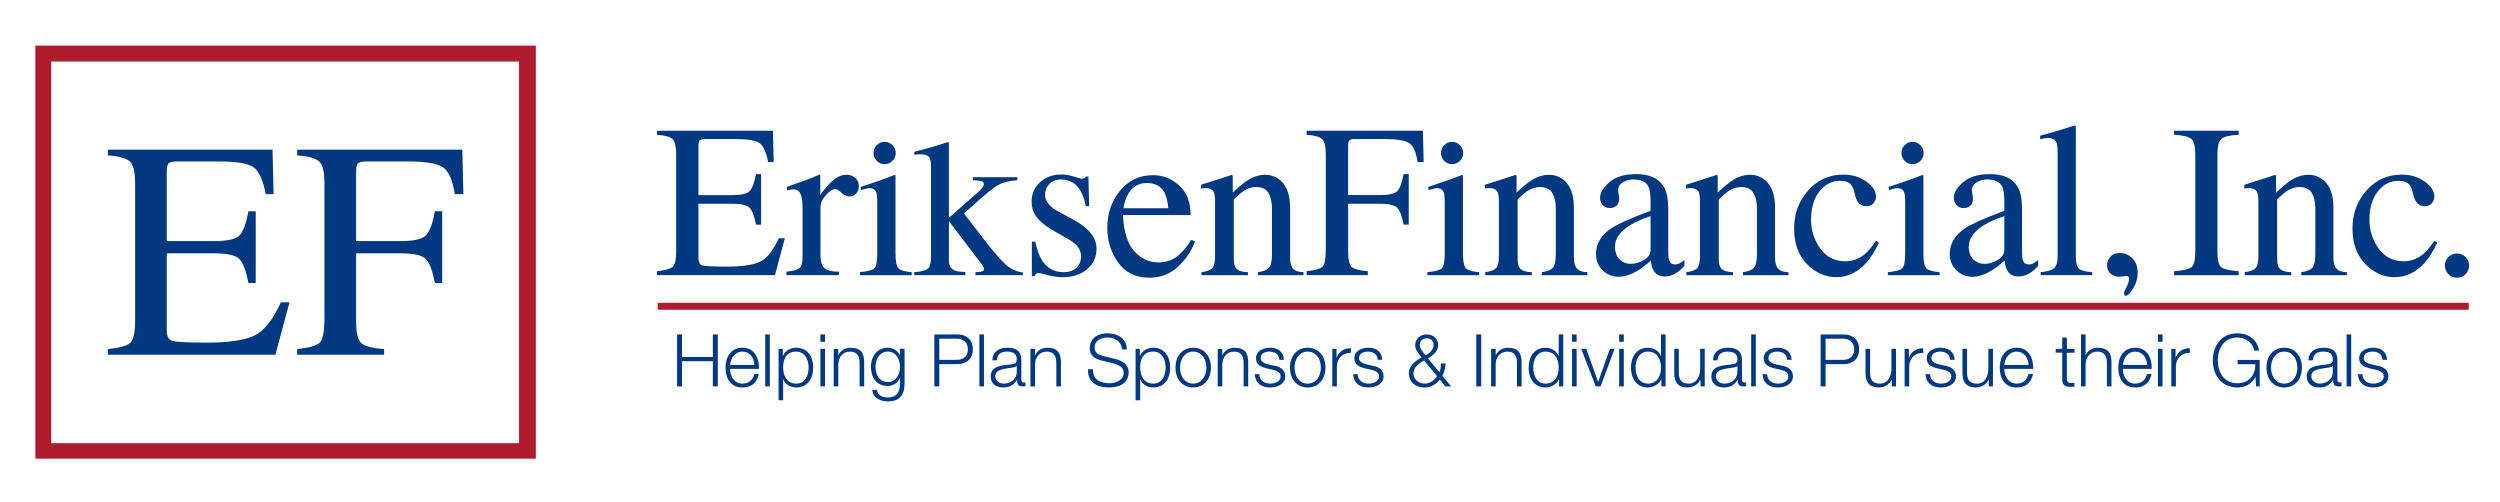 <?xml version="1.0" encoding="UTF-8"?>
<svg id="Layer_1" xmlns="http://www.w3.org/2000/svg" version="1.1" viewBox="0 0 1779 357">
  <!-- Generator: Adobe Illustrator 29.3.1, SVG Export Plug-In . SVG Version: 2.1.0 Build 151)  -->
  <defs>
    <style>
      .st0 {
        fill: #af1c2e;
      }

      .st1 {
        fill: none;
        stroke: #af1c2e;
        stroke-miterlimit: 3.86;
        stroke-width: .21px;
      }

      .st2, .st3 {
        fill: #003881;
      }

      .st3 {
        fill-rule: evenodd;
      }
    </style>
  </defs>
  <path class="st0" d="M25.27,32.63h355.97v293.63H25.27V32.63ZM36.31,43.67v271.75h333.08V43.67H36.31Z"/>
  <path class="st1" d="M25.27,32.63h355.97v293.63H25.27V32.63ZM36.31,43.67v271.75h333.08V43.67H36.31Z"/>
  <path class="st3" d="M76.77,248.43c8.11-.86,13.35-2.3,15.72-4.31,2.44-2.08,3.66-7.29,3.66-15.61v-98.11c0-7.82-1.18-12.92-3.55-15.29-2.37-2.44-7.65-3.95-15.83-4.52v-4.09h117.17l.75,31.66h-5.6c-1.87-9.76-4.67-16.08-8.4-18.95-3.74-2.87-12.06-4.3-24.98-4.31h-29.94c-3.23,0-5.24.54-6.03,1.62-.72,1.01-1.08,2.94-1.08,5.81v49.22h33.92c9.4,0,15.4-1.4,17.98-4.2,2.58-2.8,4.66-8.47,6.25-17.02h5.17v51.05h-5.17c-1.65-8.54-3.77-14.18-6.35-16.91-2.58-2.8-8.54-4.2-17.88-4.2h-33.92v54.6c0,4.38,1.36,6.97,4.09,7.75,2.8.79,11.09,1.18,24.88,1.18,14.93,0,25.95-1.62,33.06-4.85,7.11-3.3,13.5-11.23,19.17-23.8h6.14l-10.02,37.26h-119.21v-3.98Z"/>
  <path class="st3" d="M211.5,248.43c8.69-.93,14.07-2.51,16.15-4.74,2.15-2.3,3.23-8.22,3.23-17.77v-95.52c0-7.82-1.18-12.92-3.55-15.29-2.37-2.44-7.65-3.95-15.83-4.52v-4.09h117.49l.75,31.66h-6.14c-1.51-10.12-4.34-16.51-8.51-19.17-4.17-2.73-12.38-4.09-24.66-4.09h-30.15c-2.94,0-4.85.5-5.71,1.51-.79,1.01-1.18,2.98-1.18,5.92v49.22h31.88c9.4,0,15.4-1.4,17.98-4.2,2.58-2.8,4.66-8.47,6.25-17.02h5.17v51.05h-5.17c-1.65-8.54-3.77-14.18-6.35-16.91-2.58-2.8-8.54-4.2-17.88-4.2h-31.88v48.25c0,8.11,1.22,13.32,3.66,15.61,2.51,2.23,7.93,3.66,16.26,4.31v3.98h-61.82v-3.98Z"/>
  <path class="st3" d="M467.5,193c5.71-.61,9.4-1.62,11.07-3.03,1.72-1.46,2.58-5.13,2.58-11v-69.1c0-5.51-.83-9.1-2.5-10.77-1.67-1.72-5.39-2.78-11.15-3.19v-2.88h82.52l.53,22.3h-3.94c-1.32-6.88-3.29-11.33-5.92-13.35-2.63-2.02-8.49-3.03-17.6-3.03h-21.09c-2.28,0-3.69.38-4.25,1.14-.51.71-.76,2.07-.76,4.1v34.66h23.89c6.62,0,10.84-.99,12.67-2.96,1.82-1.97,3.29-5.97,4.4-11.98h3.64v35.95h-3.64c-1.16-6.02-2.65-9.99-4.47-11.91-1.82-1.97-6.02-2.96-12.59-2.96h-23.89v38.45c0,3.09.96,4.91,2.88,5.46,1.97.56,7.81.83,17.52.83,10.52,0,18.28-1.14,23.28-3.41,5.01-2.32,9.5-7.91,13.5-16.76h4.32l-7.05,26.24h-83.96v-2.81Z"/>
  <path class="st3" d="M559.58,193.3c4.65-.4,7.73-1.21,9.25-2.43,1.52-1.26,2.28-3.92,2.28-7.96v-34.21c0-5.01-.48-8.57-1.44-10.69-.91-2.17-2.6-3.26-5.08-3.26-.51,0-1.19.08-2.05.23-.81.1-1.67.25-2.58.45v-2.5c2.88-1.01,5.84-2.05,8.87-3.11,3.03-1.06,5.13-1.82,6.3-2.28,2.53-.96,5.13-2.05,7.81-3.26.35,0,.55.13.61.38.1.25.15.78.15,1.59v12.44c3.24-4.5,6.35-8.01,9.33-10.54,3.03-2.53,6.17-3.79,9.41-3.79,2.58,0,4.68.78,6.3,2.35,1.62,1.52,2.42,3.44,2.43,5.76,0,2.07-.63,3.82-1.9,5.23-1.21,1.42-2.76,2.12-4.63,2.12s-3.87-.88-5.84-2.65c-1.92-1.77-3.44-2.65-4.55-2.65-1.77,0-3.94,1.44-6.52,4.32-2.58,2.83-3.87,5.76-3.87,8.8v34.21c0,4.35,1.01,7.38,3.03,9.1,2.02,1.67,5.38,2.45,10.09,2.35v2.5h-37.39v-2.5Z"/>
  <path class="st3" d="M611.91,193.68c5.41-.51,8.82-1.42,10.24-2.73,1.41-1.37,2.12-5,2.12-10.92v-36.18c0-3.28-.23-5.56-.68-6.83-.76-2.07-2.35-3.11-4.78-3.11-.56,0-1.11.05-1.67.15-.51.1-2.02.51-4.55,1.21v-2.35l3.26-1.06c8.85-2.88,15.02-5.06,18.51-6.52,1.41-.61,2.33-.91,2.73-.91.1.36.15.73.15,1.14v54.46c0,5.76.68,9.38,2.05,10.85,1.41,1.47,4.57,2.4,9.48,2.81v2.12h-36.86v-2.12Z"/>
  <path class="st3" d="M623.9,103.3c1.52-1.57,3.39-2.35,5.61-2.35,2.17,0,4.02.78,5.54,2.35,1.57,1.52,2.35,3.39,2.35,5.61,0,2.18-.78,4.05-2.35,5.61-1.52,1.52-3.36,2.28-5.54,2.28s-4.1-.76-5.61-2.28c-1.52-1.57-2.28-3.44-2.28-5.61s.76-4.04,2.28-5.61Z"/>
  <path class="st3" d="M650.59,193.68c4.85-.35,8.04-1.16,9.56-2.43,1.57-1.26,2.35-3.99,2.35-8.19v-64.97c0-3.59-.61-5.86-1.82-6.83-1.21-.96-2.96-1.44-5.23-1.44-.96,0-1.8.03-2.5.08-.71.05-1.49.13-2.35.23v-2.12l6.83-1.82c5.21-1.37,9.63-2.65,13.27-3.87,2.22-.76,3.51-1.14,3.87-1.14.3,0,.48.08.53.23.1.1.15.38.15.83v52.76l21.01-18.51c1.52-1.36,2.53-2.45,3.03-3.26.55-.81.83-1.51.83-2.12,0-1.16-.58-1.89-1.74-2.2-1.11-.3-3.14-.53-6.07-.68v-2.12h31.63v2.12c-5.66.36-10.22,1.49-13.65,3.41-3.44,1.87-10.04,7.28-19.8,16.23l-4.47,4.1,14.03,18.2c7.18,9.31,12.59,15.5,16.23,18.58,3.64,3.03,7.51,4.73,11.61,5.08v1.97h-33.75v-2.12l2.66-.15c.86-.05,1.64-.23,2.35-.53.71-.3,1.06-.81,1.06-1.52,0-.56-.13-1.06-.38-1.52-.25-.5-.61-1.06-1.06-1.67l-23.51-30.95v28.06c0,3.49,1.29,5.82,3.87,6.98,1.52.71,4.12,1.09,7.81,1.14v2.28h-36.33v-2.12Z"/>
  <path class="st3" d="M734.25,171.91h2.5c1.16,5.76,2.73,10.19,4.7,13.27,3.54,5.66,8.72,8.5,15.55,8.5,3.79,0,6.77-1.04,8.95-3.11,2.22-2.12,3.33-4.85,3.34-8.19,0-2.12-.63-4.17-1.9-6.14-1.27-1.97-3.49-3.89-6.68-5.76l-8.49-4.85c-6.22-3.34-10.8-6.7-13.73-10.09-2.93-3.39-4.4-7.38-4.4-11.98,0-5.66,2.02-10.31,6.07-13.96,4.04-3.64,9.13-5.46,15.24-5.46,2.68,0,5.61.51,8.8,1.52,3.24,1.01,5.06,1.52,5.46,1.52.91,0,1.57-.13,1.97-.38.4-.25.76-.66,1.06-1.21h1.82l.53,21.16h-2.35c-1.01-4.9-2.38-8.72-4.1-11.45-3.14-5.06-7.66-7.58-13.58-7.58-3.54,0-6.32,1.09-8.34,3.26-2.02,2.18-3.03,4.73-3.03,7.66,0,4.65,3.49,8.8,10.47,12.44l10.01,5.39c10.77,5.87,16.16,12.69,16.16,20.48,0,5.97-2.25,10.85-6.75,14.64-4.45,3.79-10.29,5.69-17.52,5.69-3.03,0-6.47-.51-10.31-1.52-3.84-1.01-6.12-1.51-6.83-1.52-.61,0-1.14.23-1.59.68-.46.41-.81.91-1.06,1.52h-1.97v-24.5Z"/>
  <path class="st3" d="M802.89,137.86c-1.62,2.73-2.78,6.17-3.49,10.32h32.01c-.56-5.06-1.52-8.82-2.88-11.3-2.48-4.45-6.62-6.67-12.44-6.67-5.76,0-10.16,2.55-13.2,7.66ZM839.22,132.09c5.36,4.91,8.04,11.88,8.04,20.93h-48.16c.5,11.73,3.16,20.28,7.96,25.64,4.8,5.36,10.49,8.04,17.07,8.04,5.31,0,9.79-1.39,13.43-4.17,3.64-2.78,7-6.72,10.09-11.83l2.65.91c-2.07,6.42-5.97,12.36-11.68,17.82-5.66,5.46-12.62,8.19-20.86,8.19-9.51,0-16.86-3.59-22.07-10.77-5.16-7.18-7.74-15.45-7.74-24.8,0-10.16,3.01-18.94,9.03-26.32,6.02-7.38,13.85-11.07,23.51-11.07,7.13,0,13.37,2.48,18.74,7.43Z"/>
  <path class="st3" d="M854.92,193.68c3.59-.46,6.09-1.34,7.51-2.65,1.46-1.37,2.2-4.37,2.2-9.03v-38.45c0-3.24-.3-5.51-.91-6.83-.96-1.92-2.93-2.88-5.92-2.88-.46,0-.94.03-1.44.08-.46.05-1.04.13-1.74.23v-2.65c2.07-.61,6.98-2.17,14.71-4.7l7.13-2.35c.35,0,.55.13.61.38.1.25.15.61.15,1.06v11.15c4.65-4.35,8.29-7.33,10.92-8.95,3.94-2.48,8.04-3.71,12.29-3.72,3.44,0,6.57.99,9.41,2.96,5.46,3.84,8.19,10.69,8.19,20.55v35.42c0,3.64.73,6.27,2.2,7.89,1.46,1.62,3.92,2.45,7.36,2.5v2.12h-32.39v-2.12c3.69-.51,6.27-1.52,7.74-3.03,1.47-1.57,2.2-4.93,2.2-10.09v-32.39c0-4.35-.81-7.94-2.43-10.77-1.62-2.88-4.6-4.32-8.95-4.32-2.98,0-6.02,1.01-9.1,3.03-1.72,1.16-3.94,3.09-6.68,5.77v42.47c0,3.64.81,6.09,2.43,7.36,1.62,1.21,4.17,1.87,7.66,1.97v2.12h-33.15v-2.12Z"/>
  <path class="st3" d="M929.78,193c6.12-.66,9.91-1.77,11.38-3.34,1.52-1.62,2.28-5.79,2.28-12.51v-67.28c0-5.51-.83-9.1-2.5-10.77-1.67-1.72-5.38-2.78-11.15-3.19v-2.88h82.75l.53,22.3h-4.32c-1.06-7.13-3.06-11.63-5.99-13.5-2.93-1.92-8.72-2.88-17.37-2.88h-21.24c-2.07,0-3.41.36-4.02,1.06-.56.71-.83,2.1-.83,4.17v34.66h22.45c6.62,0,10.84-.99,12.67-2.96,1.82-1.97,3.28-5.97,4.4-11.98h3.64v35.95h-3.64c-1.16-6.02-2.65-9.99-4.47-11.91-1.82-1.97-6.02-2.96-12.59-2.96h-22.45v33.98c0,5.71.86,9.38,2.58,11,1.77,1.57,5.59,2.58,11.45,3.03v2.81h-43.54v-2.81Z"/>
  <path class="st3" d="M1027.7,103.3c1.52-1.57,3.39-2.35,5.61-2.35,2.17,0,4.02.78,5.54,2.35,1.57,1.52,2.35,3.39,2.35,5.61,0,2.18-.78,4.05-2.35,5.61-1.52,1.52-3.36,2.28-5.54,2.28s-4.1-.76-5.61-2.28c-1.52-1.57-2.28-3.44-2.28-5.61s.76-4.04,2.28-5.61Z"/>
  <path class="st3" d="M1015.72,193.68c5.41-.51,8.82-1.42,10.24-2.73,1.41-1.37,2.12-5,2.12-10.92v-36.18c0-3.28-.23-5.56-.68-6.83-.76-2.07-2.35-3.11-4.78-3.11-.56,0-1.11.05-1.67.15-.51.1-2.02.51-4.55,1.21v-2.35l3.26-1.06c8.85-2.88,15.02-5.06,18.51-6.52,1.42-.61,2.32-.91,2.73-.91.1.36.15.73.15,1.14v54.46c0,5.76.68,9.38,2.05,10.85,1.42,1.47,4.57,2.4,9.48,2.81v2.12h-36.86v-2.12Z"/>
  <path class="st3" d="M1056.9,193.68c3.59-.46,6.09-1.34,7.51-2.65,1.47-1.37,2.2-4.37,2.2-9.03v-38.45c0-3.24-.3-5.51-.91-6.83-.96-1.92-2.93-2.88-5.92-2.88-.46,0-.94.03-1.44.08-.46.05-1.04.13-1.74.23v-2.65c2.07-.61,6.98-2.17,14.71-4.7l7.13-2.35c.35,0,.55.13.61.38.1.25.15.61.15,1.06v11.15c4.65-4.35,8.29-7.33,10.92-8.95,3.94-2.48,8.04-3.71,12.29-3.72,3.44,0,6.57.99,9.4,2.96,5.46,3.84,8.19,10.69,8.19,20.55v35.42c0,3.64.73,6.27,2.2,7.89,1.46,1.62,3.92,2.45,7.36,2.5v2.12h-32.39v-2.12c3.69-.51,6.27-1.52,7.74-3.03,1.46-1.57,2.2-4.93,2.2-10.09v-32.39c0-4.35-.81-7.94-2.43-10.77-1.62-2.88-4.6-4.32-8.95-4.32-2.98,0-6.02,1.01-9.1,3.03-1.72,1.16-3.94,3.09-6.67,5.77v42.47c0,3.64.81,6.09,2.43,7.36,1.62,1.21,4.17,1.87,7.66,1.97v2.12h-33.15v-2.12Z"/>
  <path class="st3" d="M1146.7,162.36c4.65-3.03,13.93-7.15,27.84-12.36v-6.45c0-5.16-.51-8.75-1.52-10.77-1.72-3.39-5.29-5.08-10.69-5.08-2.58,0-5.03.66-7.36,1.97-2.33,1.37-3.49,3.24-3.49,5.61,0,.61.12,1.65.38,3.11.25,1.42.38,2.33.38,2.73,0,2.83-.94,4.8-2.81,5.92-1.06.66-2.33.99-3.79.99-2.28,0-4.02-.73-5.23-2.2-1.21-1.52-1.82-3.19-1.82-5.01,0-3.54,2.17-7.23,6.52-11.07,4.4-3.89,10.82-5.84,19.26-5.84,9.81,0,16.46,3.19,19.95,9.56,1.87,3.49,2.8,8.57,2.81,15.25v30.42c0,2.93.2,4.96.61,6.07.66,1.97,2.02,2.96,4.1,2.96,1.16,0,2.12-.18,2.88-.53.76-.35,2.07-1.21,3.94-2.58v3.94c-1.62,1.97-3.36,3.59-5.23,4.85-2.83,1.92-5.72,2.88-8.65,2.88-3.44,0-5.94-1.11-7.51-3.34-1.52-2.22-2.35-4.88-2.5-7.96-3.85,3.34-7.13,5.82-9.86,7.43-4.6,2.73-8.98,4.1-13.12,4.1-4.35,0-8.12-1.52-11.3-4.55-3.19-3.08-4.78-6.98-4.78-11.68,0-7.33,3.66-13.45,11-18.35ZM1174.54,153.79c-5.82,1.92-10.62,4.05-14.41,6.37-7.28,4.5-10.92,9.61-10.92,15.32,0,4.6,1.52,7.99,4.55,10.16,1.97,1.42,4.17,2.12,6.6,2.12,3.34,0,6.52-.93,9.56-2.81,3.08-1.87,4.62-4.25,4.63-7.13v-24.04Z"/>
  <path class="st3" d="M1200.02,193.68c3.59-.46,6.09-1.34,7.51-2.65,1.46-1.37,2.2-4.37,2.2-9.03v-38.45c0-3.24-.3-5.51-.91-6.83-.96-1.92-2.93-2.88-5.92-2.88-.46,0-.94.03-1.44.08-.45.05-1.04.13-1.74.23v-2.65c2.07-.61,6.98-2.17,14.71-4.7l7.13-2.35c.35,0,.55.13.61.38.1.25.15.61.15,1.06v11.15c4.65-4.35,8.29-7.33,10.92-8.95,3.94-2.48,8.04-3.71,12.29-3.72,3.44,0,6.57.99,9.41,2.96,5.46,3.84,8.19,10.69,8.19,20.55v35.42c0,3.64.73,6.27,2.2,7.89,1.47,1.62,3.92,2.45,7.36,2.5v2.12h-32.39v-2.12c3.69-.51,6.27-1.52,7.74-3.03,1.47-1.57,2.2-4.93,2.2-10.09v-32.39c0-4.35-.81-7.94-2.43-10.77-1.62-2.88-4.6-4.32-8.95-4.32-2.98,0-6.02,1.01-9.1,3.03-1.72,1.16-3.94,3.09-6.67,5.77v42.47c0,3.64.81,6.09,2.43,7.36,1.62,1.21,4.17,1.87,7.66,1.97v2.12h-33.15v-2.12Z"/>
  <path class="st3" d="M1355.36,103.3c1.52-1.57,3.39-2.35,5.61-2.35,2.17,0,4.02.78,5.54,2.35,1.57,1.52,2.35,3.39,2.35,5.61,0,2.18-.78,4.05-2.35,5.61-1.52,1.52-3.36,2.28-5.54,2.28s-4.1-.76-5.61-2.28c-1.52-1.57-2.28-3.44-2.28-5.61s.76-4.04,2.28-5.61Z"/>
  <path class="st3" d="M1343.37,193.68c5.41-.51,8.82-1.42,10.24-2.73,1.42-1.37,2.12-5,2.12-10.92v-36.18c0-3.28-.23-5.56-.68-6.83-.76-2.07-2.35-3.11-4.78-3.11-.56,0-1.11.05-1.67.15-.51.1-2.02.51-4.55,1.21v-2.35l3.26-1.06c8.85-2.88,15.02-5.06,18.51-6.52,1.42-.61,2.33-.91,2.73-.91.1.36.15.73.15,1.14v54.46c0,5.76.68,9.38,2.05,10.85,1.42,1.47,4.58,2.4,9.48,2.81v2.12h-36.86v-2.12Z"/>
  <path class="st3" d="M1328.05,129.21c4.6,3.24,6.9,6.8,6.9,10.69,0,1.67-.58,3.24-1.74,4.7-1.16,1.42-2.96,2.12-5.39,2.12-1.77,0-3.34-.61-4.7-1.82-1.32-1.21-2.28-2.98-2.88-5.31l-.91-3.64c-.66-2.68-1.8-4.57-3.41-5.69-1.67-1.06-3.87-1.59-6.6-1.59-5.77,0-10.65,2.53-14.64,7.58-3.94,5.01-5.92,11.68-5.92,20.02,0,7.64,2.17,14.49,6.52,20.55,4.4,6.07,10.31,9.1,17.75,9.1,5.26,0,9.93-1.72,14.03-5.16,2.33-1.97,4.95-5.11,7.89-9.4l2.12,1.29c-2.88,6.07-5.92,10.87-9.1,14.41-6.12,6.78-13.2,10.16-21.24,10.16-7.89,0-14.87-3.11-20.93-9.33-6.07-6.22-9.1-14.66-9.1-25.33s3.31-19.47,9.94-27c6.62-7.53,14.99-11.3,25.11-11.3,6.32,0,11.75,1.64,16.31,4.93Z"/>
  <path class="st3" d="M1398.44,162.36c4.65-3.03,13.93-7.15,27.84-12.36v-6.45c0-5.16-.51-8.75-1.52-10.77-1.72-3.39-5.29-5.08-10.69-5.08-2.58,0-5.03.66-7.36,1.97-2.33,1.37-3.49,3.24-3.49,5.61,0,.61.13,1.65.38,3.11.25,1.42.38,2.33.38,2.73,0,2.83-.94,4.8-2.81,5.92-1.06.66-2.33.99-3.79.99-2.28,0-4.02-.73-5.23-2.2-1.21-1.52-1.82-3.19-1.82-5.01,0-3.54,2.17-7.23,6.52-11.07,4.4-3.89,10.82-5.84,19.26-5.84,9.81,0,16.46,3.19,19.95,9.56,1.87,3.49,2.8,8.57,2.81,15.25v30.42c0,2.93.2,4.96.61,6.07.66,1.97,2.02,2.96,4.1,2.96,1.16,0,2.12-.18,2.88-.53.76-.35,2.07-1.21,3.94-2.58v3.94c-1.62,1.97-3.36,3.59-5.23,4.85-2.83,1.92-5.71,2.88-8.65,2.88-3.44,0-5.94-1.11-7.51-3.34-1.52-2.22-2.35-4.88-2.5-7.96-3.84,3.34-7.13,5.82-9.86,7.43-4.6,2.73-8.98,4.1-13.12,4.1-4.35,0-8.12-1.52-11.3-4.55-3.18-3.08-4.78-6.98-4.78-11.68,0-7.33,3.66-13.45,11-18.35ZM1426.27,153.79c-5.82,1.92-10.62,4.05-14.41,6.37-7.28,4.5-10.92,9.61-10.92,15.32,0,4.6,1.52,7.99,4.55,10.16,1.97,1.42,4.17,2.12,6.6,2.12,3.34,0,6.52-.93,9.56-2.81,3.08-1.87,4.62-4.25,4.63-7.13v-24.04Z"/>
  <path class="st3" d="M1452.14,193.68c4.7-.46,7.89-1.39,9.56-2.81,1.67-1.46,2.5-4.3,2.5-8.5v-74.1c0-3.34-.28-5.64-.83-6.9-1.01-2.12-3.06-3.19-6.14-3.19-.71,0-1.49.08-2.35.23-.81.15-1.85.38-3.11.68v-2.5c6.83-1.82,15.04-4.25,24.65-7.28.35,0,.55.15.61.46.1.3.15.96.15,1.97v90.94c0,4.4.76,7.26,2.28,8.57,1.52,1.27,4.65,2.07,9.4,2.43v2.12h-36.71v-2.12Z"/>
  <path class="st3" d="M1547.07,193c6.32-.45,10.42-1.39,12.29-2.81,1.87-1.46,2.8-5.21,2.81-11.22v-69.1c0-5.71-.94-9.38-2.81-11-1.87-1.67-5.97-2.65-12.29-2.96v-2.88h45.96v2.88c-6.32.3-10.42,1.29-12.29,2.96-1.87,1.62-2.81,5.29-2.81,11v69.1c0,6.02.93,9.76,2.81,11.22,1.87,1.42,5.97,2.35,12.29,2.81v2.81h-45.96v-2.81Z"/>
  <path class="st3" d="M1597.36,193.68c3.59-.46,6.09-1.34,7.51-2.65,1.47-1.37,2.2-4.37,2.2-9.03v-38.45c0-3.24-.3-5.51-.91-6.83-.96-1.92-2.93-2.88-5.92-2.88-.46,0-.94.03-1.44.08-.46.05-1.04.13-1.74.23v-2.65c2.07-.61,6.98-2.17,14.71-4.7l7.13-2.35c.35,0,.55.13.61.38.1.25.15.61.15,1.06v11.15c4.65-4.35,8.29-7.33,10.92-8.95,3.94-2.48,8.04-3.71,12.29-3.72,3.44,0,6.57.99,9.41,2.96,5.46,3.84,8.19,10.69,8.19,20.55v35.42c0,3.64.73,6.27,2.2,7.89,1.47,1.62,3.92,2.45,7.36,2.5v2.12h-32.39v-2.12c3.69-.51,6.27-1.52,7.74-3.03,1.46-1.57,2.2-4.93,2.2-10.09v-32.39c0-4.35-.81-7.94-2.43-10.77-1.62-2.88-4.6-4.32-8.95-4.32-2.98,0-6.02,1.01-9.1,3.03-1.72,1.16-3.94,3.09-6.67,5.77v42.47c0,3.64.81,6.09,2.43,7.36,1.62,1.21,4.17,1.87,7.66,1.97v2.12h-33.15v-2.12Z"/>
  <path class="st3" d="M1725.39,129.21c4.6,3.24,6.9,6.8,6.9,10.69,0,1.67-.58,3.24-1.74,4.7-1.16,1.42-2.96,2.12-5.39,2.12-1.77,0-3.34-.61-4.7-1.82-1.31-1.21-2.28-2.98-2.88-5.31l-.91-3.64c-.66-2.68-1.8-4.57-3.41-5.69-1.67-1.06-3.87-1.59-6.6-1.59-5.77,0-10.64,2.53-14.64,7.58-3.94,5.01-5.92,11.68-5.92,20.02,0,7.64,2.17,14.49,6.52,20.55,4.4,6.07,10.31,9.1,17.75,9.1,5.26,0,9.93-1.72,14.03-5.16,2.32-1.97,4.95-5.11,7.89-9.4l2.12,1.29c-2.88,6.07-5.92,10.87-9.1,14.41-6.12,6.78-13.2,10.16-21.24,10.16-7.89,0-14.87-3.11-20.93-9.33-6.07-6.22-9.1-14.66-9.1-25.33s3.31-19.47,9.94-27c6.62-7.53,14.99-11.3,25.11-11.3,6.32,0,11.75,1.64,16.31,4.93Z"/>
  <path class="st3" d="M1742.28,195.12c-1.67-1.72-2.5-3.77-2.5-6.14s.83-4.4,2.5-6.07c1.72-1.67,3.77-2.5,6.14-2.5s4.4.83,6.07,2.5c1.67,1.67,2.5,3.69,2.5,6.07s-.83,4.43-2.5,6.14c-1.62,1.67-3.64,2.5-6.07,2.5s-4.47-.83-6.14-2.5Z"/>
  <polygon class="st3" points="481.8 274.95 485.32 274.95 485.32 257.03 507.27 257.03 507.27 274.95 510.79 274.95 510.79 237.98 507.27 237.98 507.27 254.03 485.32 254.03 485.32 237.98 481.8 237.98 481.8 274.95"/>
  <path class="st3" d="M519.52,259.73c.52-4.87,3.47-9.53,8.8-9.53s8.34,4.61,8.49,9.53h-17.29ZM540.08,262.47c.26-7.51-3.16-15.02-11.75-15.02s-12.06,7.09-12.06,14.14c0,7.61,3.57,14.14,12.06,14.14,6.73,0,10.25-3.52,11.65-9.58h-3.26c-1.04,4.04-3.63,6.83-8.39,6.83-6.27,0-8.75-5.75-8.8-10.51h20.56Z"/>
  <rect class="st2" x="544.52" y="237.98" width="3.26" height="36.97"/>
  <path class="st3" d="M554.03,284.84h3.26v-14.96h.1c1.4,3.83,5.28,5.85,9.27,5.85,8.13,0,12.01-6.57,12.01-14.14s-3.88-14.14-12.01-14.14c-4.3,0-8.03,2.23-9.53,5.85h-.1v-5.07h-3v36.61ZM575.42,261.59c0,5.54-2.54,11.39-8.75,11.39-6.94,0-9.37-5.85-9.37-11.39,0-6.06,2.17-11.39,9.37-11.39,6.21,0,8.75,5.85,8.75,11.39Z"/>
  <path class="st3" d="M583.8,243.21h3.26v-5.23h-3.26v5.23ZM583.8,274.95h3.26v-26.72h-3.26v26.72Z"/>
  <path class="st3" d="M593.26,274.95h3.26v-15.59c.1-5.23,3.21-9.16,8.39-9.16s6.78,3.47,6.78,8.08v16.67h3.26v-17.19c0-6.37-2.28-10.3-9.79-10.3-3.78,0-7.35,2.17-8.54,5.38h-.1v-4.61h-3.26v26.72Z"/>
  <path class="st3" d="M643.68,248.23h-3.26v4.61h-.1c-1.29-2.95-4.61-5.38-8.49-5.38-7.72,0-12.06,6.11-12.06,13.46s3.52,13.72,12.06,13.72c3.83,0,6.99-2.23,8.49-5.49h.1v3.62c0,6.52-2.59,10.1-8.6,10.1-3.62,0-7.09-1.4-7.82-5.33h-3.26c.47,5.7,5.75,8.08,11.08,8.08,8.75,0,11.81-4.87,11.86-12.84v-24.54ZM631.82,271.89c-6.01,0-8.8-5.23-8.8-10.62s2.59-11.08,8.8-11.08,8.6,5.85,8.6,11.08-2.95,10.62-8.6,10.62Z"/>
  <path class="st3" d="M668.41,240.98h12.12c4.87,0,8.23,2.49,8.23,7.56s-3.37,7.56-8.23,7.56h-12.12v-15.12ZM664.89,274.95h3.52v-15.84h12.89c6.63,0,10.98-3.88,10.98-10.56s-4.35-10.56-10.98-10.56h-16.41v36.97Z"/>
  <rect class="st2" x="696.93" y="237.98" width="3.26" height="36.97"/>
  <path class="st3" d="M709.39,256.41c.1-4.35,3.11-6.21,7.15-6.21,3.83,0,6.99,1.09,6.99,5.49,0,2.95-1.5,3.31-4.19,3.62-7.04.83-14.34,1.09-14.34,8.6,0,5.38,4.04,7.82,8.96,7.82s7.46-1.97,9.73-5.44h.1c0,2.8.52,4.66,3.83,4.66.88,0,1.4-.05,2.12-.21v-2.74c-.26.1-.67.21-1.03.21-1.29,0-1.92-.73-1.92-1.97v-14.19c0-7.15-5.13-8.6-9.84-8.6-6.11,0-10.51,2.69-10.82,8.96h3.26ZM723.53,264.59c.05,5.23-4.35,8.39-9.32,8.39-3.06,0-5.96-2.02-5.96-5.28,0-5.23,6.89-5.18,12.43-6.16.88-.16,2.33-.41,2.74-1.19h.1v4.25Z"/>
  <path class="st3" d="M733.25,274.95h3.26v-15.59c.1-5.23,3.21-9.16,8.39-9.16s6.78,3.47,6.78,8.08v16.67h3.26v-17.19c0-6.37-2.28-10.3-9.79-10.3-3.78,0-7.35,2.17-8.54,5.38h-.1v-4.61h-3.26v26.72Z"/>
  <path class="st3" d="M774.24,262.78c-.41,9.01,6.01,12.94,14.76,12.94,13.1,0,14.14-8.03,14.14-10.56,0-6.06-4.35-8.34-9.58-9.73l-9.01-2.23c-3-.73-5.59-2.18-5.59-5.65,0-5.49,4.45-7.35,9.27-7.35,5.23,0,9.89,2.85,10.1,8.49h3.52c.05-7.56-6.37-11.5-13.67-11.5-10.41,0-12.74,6.78-12.74,10.41,0,5.75,3.99,7.82,8.34,8.91l8.23,2.02c3.42.83,7.61,2.49,7.61,6.68,0,5.39-5.9,7.51-9.79,7.51-6.73,0-12.22-2.33-12.06-9.94h-3.52Z"/>
  <path class="st3" d="M808.08,284.84h3.26v-14.96h.1c1.4,3.83,5.28,5.85,9.27,5.85,8.13,0,12.01-6.57,12.01-14.14s-3.88-14.14-12.01-14.14c-4.3,0-8.03,2.23-9.53,5.85h-.1v-5.07h-3v36.61ZM829.47,261.59c0,5.54-2.54,11.39-8.75,11.39-6.94,0-9.37-5.85-9.37-11.39,0-6.06,2.17-11.39,9.37-11.39,6.21,0,8.75,5.85,8.75,11.39Z"/>
  <path class="st3" d="M849.08,250.2c6.27,0,9.37,5.7,9.37,11.39s-3.11,11.39-9.37,11.39-9.37-5.7-9.37-11.39,3.11-11.39,9.37-11.39ZM849.08,247.45c-8.18,0-12.63,6.47-12.63,14.14s4.45,14.14,12.63,14.14,12.63-6.47,12.63-14.14-4.45-14.14-12.63-14.14Z"/>
  <path class="st3" d="M866.53,274.95h3.26v-15.59c.1-5.23,3.21-9.16,8.39-9.16s6.78,3.47,6.78,8.08v16.67h3.26v-17.19c0-6.37-2.28-10.3-9.79-10.3-3.78,0-7.35,2.17-8.54,5.38h-.1v-4.61h-3.26v26.72Z"/>
  <path class="st3" d="M913.63,256.05c-.21-5.8-4.45-8.6-9.79-8.6-4.71,0-10.04,2.07-10.04,7.51,0,4.56,3.21,6.01,7.46,7.15l4.19.93c2.95.72,5.85,1.76,5.85,4.87,0,3.73-4.25,5.07-7.3,5.07-4.35,0-7.61-2.28-7.87-6.68h-3.26c.52,6.52,4.76,9.42,10.98,9.42,4.97,0,10.72-2.23,10.72-8.03,0-4.66-3.88-6.84-7.61-7.4l-4.35-.98c-2.23-.57-5.54-1.61-5.54-4.5,0-3.47,3.42-4.61,6.32-4.61,3.73,0,6.84,1.81,6.99,5.85h3.26Z"/>
  <path class="st3" d="M930.56,250.2c6.26,0,9.37,5.7,9.37,11.39s-3.11,11.39-9.37,11.39-9.37-5.7-9.37-11.39,3.11-11.39,9.37-11.39ZM930.56,247.45c-8.18,0-12.63,6.47-12.63,14.14s4.45,14.14,12.63,14.14,12.63-6.47,12.63-14.14-4.45-14.14-12.63-14.14Z"/>
  <path class="st3" d="M948.06,274.95h3.26v-14.24c0-5.54,4.04-9.89,9.94-9.58v-3.26c-4.82-.21-8.44,2.33-10.1,6.63h-.1v-6.26h-3v26.72Z"/>
  <path class="st3" d="M983.62,256.05c-.21-5.8-4.45-8.6-9.79-8.6-4.71,0-10.05,2.07-10.05,7.51,0,4.56,3.21,6.01,7.46,7.15l4.19.93c2.95.72,5.85,1.76,5.85,4.87,0,3.73-4.25,5.07-7.3,5.07-4.35,0-7.61-2.28-7.87-6.68h-3.26c.52,6.52,4.76,9.42,10.98,9.42,4.97,0,10.72-2.23,10.72-8.03,0-4.66-3.88-6.84-7.61-7.4l-4.35-.98c-2.23-.57-5.54-1.61-5.54-4.5,0-3.47,3.42-4.61,6.32-4.61,3.73,0,6.84,1.81,6.99,5.85h3.26Z"/>
  <path class="st3" d="M1015.24,240.72c2.69,0,4.92,1.71,4.92,4.76,0,3.57-3.11,5.85-5.7,7.46-1.6-1.97-4.14-4.87-4.14-7.46,0-3.06,2.23-4.76,4.92-4.76ZM1028.54,274.95h4.09l-6.21-7.51c1.71-3.16,2.17-6.78,2.17-8.85h-3.26c0,2.8-.21,4.4-1.09,6.21l-8.08-9.73c3.68-2.33,7.25-4.97,7.25-9.58s-3.68-7.51-8.18-7.51-8.18,3-8.18,7.51c0,3.57,2.54,6.27,4.56,8.91-4.14,2.23-9.06,5.7-9.06,10.98,0,6.68,4.82,10.36,11.18,10.36,4.35,0,8.18-2.23,10.87-5.59l3.93,4.81ZM1022.59,267.7c-2.07,2.95-5.07,5.28-8.75,5.28-4.19,0-8.03-2.95-8.03-7.3s4.04-7.25,7.56-9.17l9.22,11.18Z"/>
  <rect class="st2" x="1050.52" y="237.98" width="3.52" height="36.97"/>
  <path class="st3" d="M1061.07,274.95h3.26v-15.59c.1-5.23,3.21-9.16,8.39-9.16s6.78,3.47,6.78,8.08v16.67h3.26v-17.19c0-6.37-2.28-10.3-9.79-10.3-3.78,0-7.35,2.17-8.54,5.38h-.1v-4.61h-3.26v26.72Z"/>
  <path class="st3" d="M1112.42,237.98h-3.26v15.33h-.1c-1.4-3.83-5.28-5.85-9.27-5.85-8.13,0-12.01,6.58-12.01,14.14s3.88,14.14,12.01,14.14c3.88,0,8.13-2.38,9.53-5.85h.1v5.07h3v-36.97ZM1091.04,261.59c0-5.54,2.54-11.39,8.75-11.39,6.94,0,9.37,5.85,9.37,11.39s-2.43,11.39-9.37,11.39c-6.21,0-8.75-5.85-8.75-11.39Z"/>
  <path class="st3" d="M1118.68,243.21h3.26v-5.23h-3.26v5.23ZM1118.68,274.95h3.26v-26.72h-3.26v26.72Z"/>
  <polygon class="st3" points="1135.5 274.95 1138.97 274.95 1148.96 248.23 1145.59 248.23 1137.31 271.69 1137.21 271.69 1128.82 248.23 1125.19 248.23 1135.5 274.95"/>
  <path class="st3" d="M1152.22,243.21h3.26v-5.23h-3.26v5.23ZM1152.22,274.95h3.26v-26.72h-3.26v26.72Z"/>
  <path class="st3" d="M1185.24,237.98h-3.26v15.33h-.1c-1.4-3.83-5.28-5.85-9.27-5.85-8.13,0-12.01,6.58-12.01,14.14s3.88,14.14,12.01,14.14c3.88,0,8.13-2.38,9.53-5.85h.1v5.07h3v-36.97ZM1163.85,261.59c0-5.54,2.54-11.39,8.75-11.39,6.94,0,9.37,5.85,9.37,11.39s-2.43,11.39-9.37,11.39c-6.21,0-8.75-5.85-8.75-11.39Z"/>
  <path class="st3" d="M1213.09,248.23h-3.26v14.03c0,5.44-2.43,10.72-8.03,10.72-5.18,0-6.99-2.54-7.15-7.35v-17.4h-3.26v17.35c0,6.21,2.64,10.15,9.37,10.15,3.99,0,7.51-2.02,9.22-5.59h.1v4.81h3v-26.72Z"/>
  <path class="st3" d="M1222.19,256.41c.1-4.35,3.11-6.21,7.15-6.21,3.83,0,6.99,1.09,6.99,5.49,0,2.95-1.5,3.31-4.19,3.62-7.04.83-14.34,1.09-14.34,8.6,0,5.38,4.04,7.82,8.96,7.82s7.46-1.97,9.73-5.44h.1c0,2.8.52,4.66,3.83,4.66.88,0,1.4-.05,2.12-.21v-2.74c-.26.1-.67.21-1.04.21-1.29,0-1.92-.73-1.92-1.97v-14.19c0-7.15-5.13-8.6-9.84-8.6-6.11,0-10.51,2.69-10.82,8.96h3.26ZM1236.32,264.59c.05,5.23-4.35,8.39-9.32,8.39-3.06,0-5.96-2.02-5.96-5.28,0-5.23,6.89-5.18,12.43-6.16.88-.16,2.33-.41,2.74-1.19h.1v4.25Z"/>
  <rect class="st2" x="1246.15" y="237.98" width="3.26" height="36.97"/>
  <path class="st3" d="M1274.93,256.05c-.21-5.8-4.45-8.6-9.79-8.6-4.71,0-10.04,2.07-10.04,7.51,0,4.56,3.21,6.01,7.46,7.15l4.19.93c2.95.72,5.85,1.76,5.85,4.87,0,3.73-4.25,5.07-7.3,5.07-4.35,0-7.61-2.28-7.87-6.68h-3.26c.52,6.52,4.76,9.42,10.98,9.42,4.97,0,10.72-2.23,10.72-8.03,0-4.66-3.88-6.84-7.61-7.4l-4.35-.98c-2.23-.57-5.54-1.61-5.54-4.5,0-3.47,3.42-4.61,6.32-4.61,3.73,0,6.84,1.81,6.99,5.85h3.26Z"/>
  <path class="st3" d="M1299.09,240.98h12.12c4.87,0,8.23,2.49,8.23,7.56s-3.37,7.56-8.23,7.56h-12.12v-15.12ZM1295.57,274.95h3.52v-15.84h12.89c6.63,0,10.98-3.88,10.98-10.56s-4.35-10.56-10.98-10.56h-16.41v36.97Z"/>
  <path class="st3" d="M1349.2,248.23h-3.26v14.03c0,5.44-2.43,10.72-8.03,10.72-5.18,0-6.99-2.54-7.15-7.35v-17.4h-3.26v17.35c0,6.21,2.64,10.15,9.37,10.15,3.99,0,7.51-2.02,9.22-5.59h.1v4.81h3v-26.72Z"/>
  <path class="st3" d="M1355.34,274.95h3.26v-14.24c0-5.54,4.04-9.89,9.94-9.58v-3.26c-4.82-.21-8.44,2.33-10.1,6.63h-.1v-6.26h-3v26.72Z"/>
  <path class="st3" d="M1390.91,256.05c-.21-5.8-4.45-8.6-9.79-8.6-4.71,0-10.04,2.07-10.04,7.51,0,4.56,3.21,6.01,7.46,7.15l4.19.93c2.95.72,5.85,1.76,5.85,4.87,0,3.73-4.25,5.07-7.3,5.07-4.35,0-7.61-2.28-7.87-6.68h-3.26c.52,6.52,4.76,9.42,10.98,9.42,4.97,0,10.72-2.23,10.72-8.03,0-4.66-3.88-6.84-7.61-7.4l-4.35-.98c-2.23-.57-5.54-1.61-5.54-4.5,0-3.47,3.42-4.61,6.32-4.61,3.73,0,6.83,1.81,6.99,5.85h3.26Z"/>
  <path class="st3" d="M1418.19,248.23h-3.26v14.03c0,5.44-2.43,10.72-8.03,10.72-5.18,0-6.99-2.54-7.15-7.35v-17.4h-3.26v17.35c0,6.21,2.64,10.15,9.37,10.15,3.99,0,7.51-2.02,9.22-5.59h.1v4.81h3v-26.72Z"/>
  <path class="st3" d="M1426.25,259.73c.52-4.87,3.47-9.53,8.8-9.53s8.34,4.61,8.49,9.53h-17.29ZM1446.81,262.47c.26-7.51-3.16-15.02-11.75-15.02s-12.06,7.09-12.06,14.14c0,7.61,3.57,14.14,12.06,14.14,6.73,0,10.25-3.52,11.65-9.58h-3.26c-1.04,4.04-3.63,6.83-8.39,6.83-6.26,0-8.75-5.75-8.8-10.51h20.56Z"/>
  <path class="st3" d="M1470.76,240.2h-3.26v8.03h-4.66v2.74h4.66v18.28c-.05,4.56,1.45,6.01,5.8,6.01.98,0,1.92-.1,2.9-.1v-2.8c-.93.1-1.86.16-2.8.16-2.33-.16-2.64-1.4-2.64-3.52v-18.02h5.44v-2.74h-5.44v-8.03Z"/>
  <path class="st3" d="M1480.84,274.95h3.26v-15.59c.1-5.23,3.21-9.16,8.39-9.16s6.78,3.47,6.78,8.08v16.67h3.26v-17.19c0-6.37-2.28-10.3-9.79-10.3-3.78,0-7.35,2.17-8.54,5.38h-.1v-14.86h-3.26v36.97Z"/>
  <path class="st3" d="M1510.6,259.73c.52-4.87,3.47-9.53,8.8-9.53s8.34,4.61,8.49,9.53h-17.29ZM1531.16,262.47c.26-7.51-3.16-15.02-11.75-15.02s-12.06,7.09-12.06,14.14c0,7.61,3.57,14.14,12.06,14.14,6.73,0,10.25-3.52,11.65-9.58h-3.26c-1.04,4.04-3.63,6.83-8.39,6.83-6.26,0-8.75-5.75-8.8-10.51h20.56Z"/>
  <path class="st3" d="M1535.6,243.21h3.26v-5.23h-3.26v5.23ZM1535.6,274.95h3.26v-26.72h-3.26v26.72Z"/>
  <path class="st3" d="M1545.11,274.95h3.26v-14.24c0-5.54,4.04-9.89,9.94-9.58v-3.26c-4.82-.21-8.44,2.33-10.1,6.63h-.1v-6.26h-3v26.72Z"/>
  <path class="st3" d="M1608,256.15h-15.69v3h12.58c.16,7.82-4.61,13.57-12.79,13.57-9.79,0-13.93-8.18-13.93-16.26s4.14-16.26,13.93-16.26c7.04,0,11.44,5.02,11.91,9.27h3.52c-1.35-8.08-7.66-12.27-15.43-12.27-11.65,0-17.45,9.17-17.45,19.26s5.8,19.26,17.45,19.26c5.33,0,10.3-2.23,12.79-7.51h.1l.47,6.73h2.54v-18.8Z"/>
  <path class="st3" d="M1625.43,250.2c6.27,0,9.37,5.7,9.37,11.39s-3.11,11.39-9.37,11.39-9.37-5.7-9.37-11.39,3.11-11.39,9.37-11.39ZM1625.43,247.45c-8.18,0-12.63,6.47-12.63,14.14s4.45,14.14,12.63,14.14,12.63-6.47,12.63-14.14-4.45-14.14-12.63-14.14Z"/>
  <path class="st3" d="M1645.88,256.41c.1-4.35,3.11-6.21,7.15-6.21s6.99,1.09,6.99,5.49c0,2.95-1.5,3.31-4.19,3.62-7.04.83-14.34,1.09-14.34,8.6,0,5.38,4.04,7.82,8.96,7.82s7.46-1.97,9.73-5.44h.1c0,2.8.52,4.66,3.83,4.66.88,0,1.4-.05,2.12-.21v-2.74c-.26.1-.67.21-1.03.21-1.3,0-1.92-.73-1.92-1.97v-14.19c0-7.15-5.13-8.6-9.84-8.6-6.11,0-10.51,2.69-10.82,8.96h3.26ZM1660.02,264.59c.05,5.23-4.35,8.39-9.32,8.39-3.06,0-5.96-2.02-5.96-5.28,0-5.23,6.89-5.18,12.43-6.16.88-.16,2.33-.41,2.74-1.19h.1v4.25Z"/>
  <rect class="st2" x="1669.84" y="237.98" width="3.26" height="36.97"/>
  <path class="st3" d="M1698.62,256.05c-.21-5.8-4.45-8.6-9.79-8.6-4.71,0-10.05,2.07-10.05,7.51,0,4.56,3.21,6.01,7.46,7.15l4.19.93c2.95.72,5.85,1.76,5.85,4.87,0,3.73-4.25,5.07-7.3,5.07-4.35,0-7.61-2.28-7.87-6.68h-3.26c.52,6.52,4.76,9.42,10.98,9.42,4.97,0,10.72-2.23,10.72-8.03,0-4.66-3.88-6.84-7.61-7.4l-4.35-.98c-2.23-.57-5.54-1.61-5.54-4.5,0-3.47,3.42-4.61,6.32-4.61,3.73,0,6.83,1.81,6.99,5.85h3.26Z"/>
  <path class="st3" d="M1515.61,208.47c-3.69,4.4-5.16.76-3.34-2.43,1.87-3.19,2.8-5.84,2.81-7.96,0-.71-.23-1.16-.68-1.37-.45-.2-.94-.3-1.44-.3l-5.08.53c-2.12,0-4.07-.68-5.84-2.05-1.77-1.42-2.65-3.44-2.65-6.07,0-2.02.73-3.99,2.2-5.92,1.46-1.92,3.87-2.88,7.21-2.88,3.19,0,6.04,1.27,8.57,3.79,2.53,2.48,3.79,5.94,3.79,10.39,0,5.11-1.85,9.86-5.54,14.26Z"/>
  <rect class="st0" x="468" y="215.47" width="1288.75" height="4.93"/>
</svg>